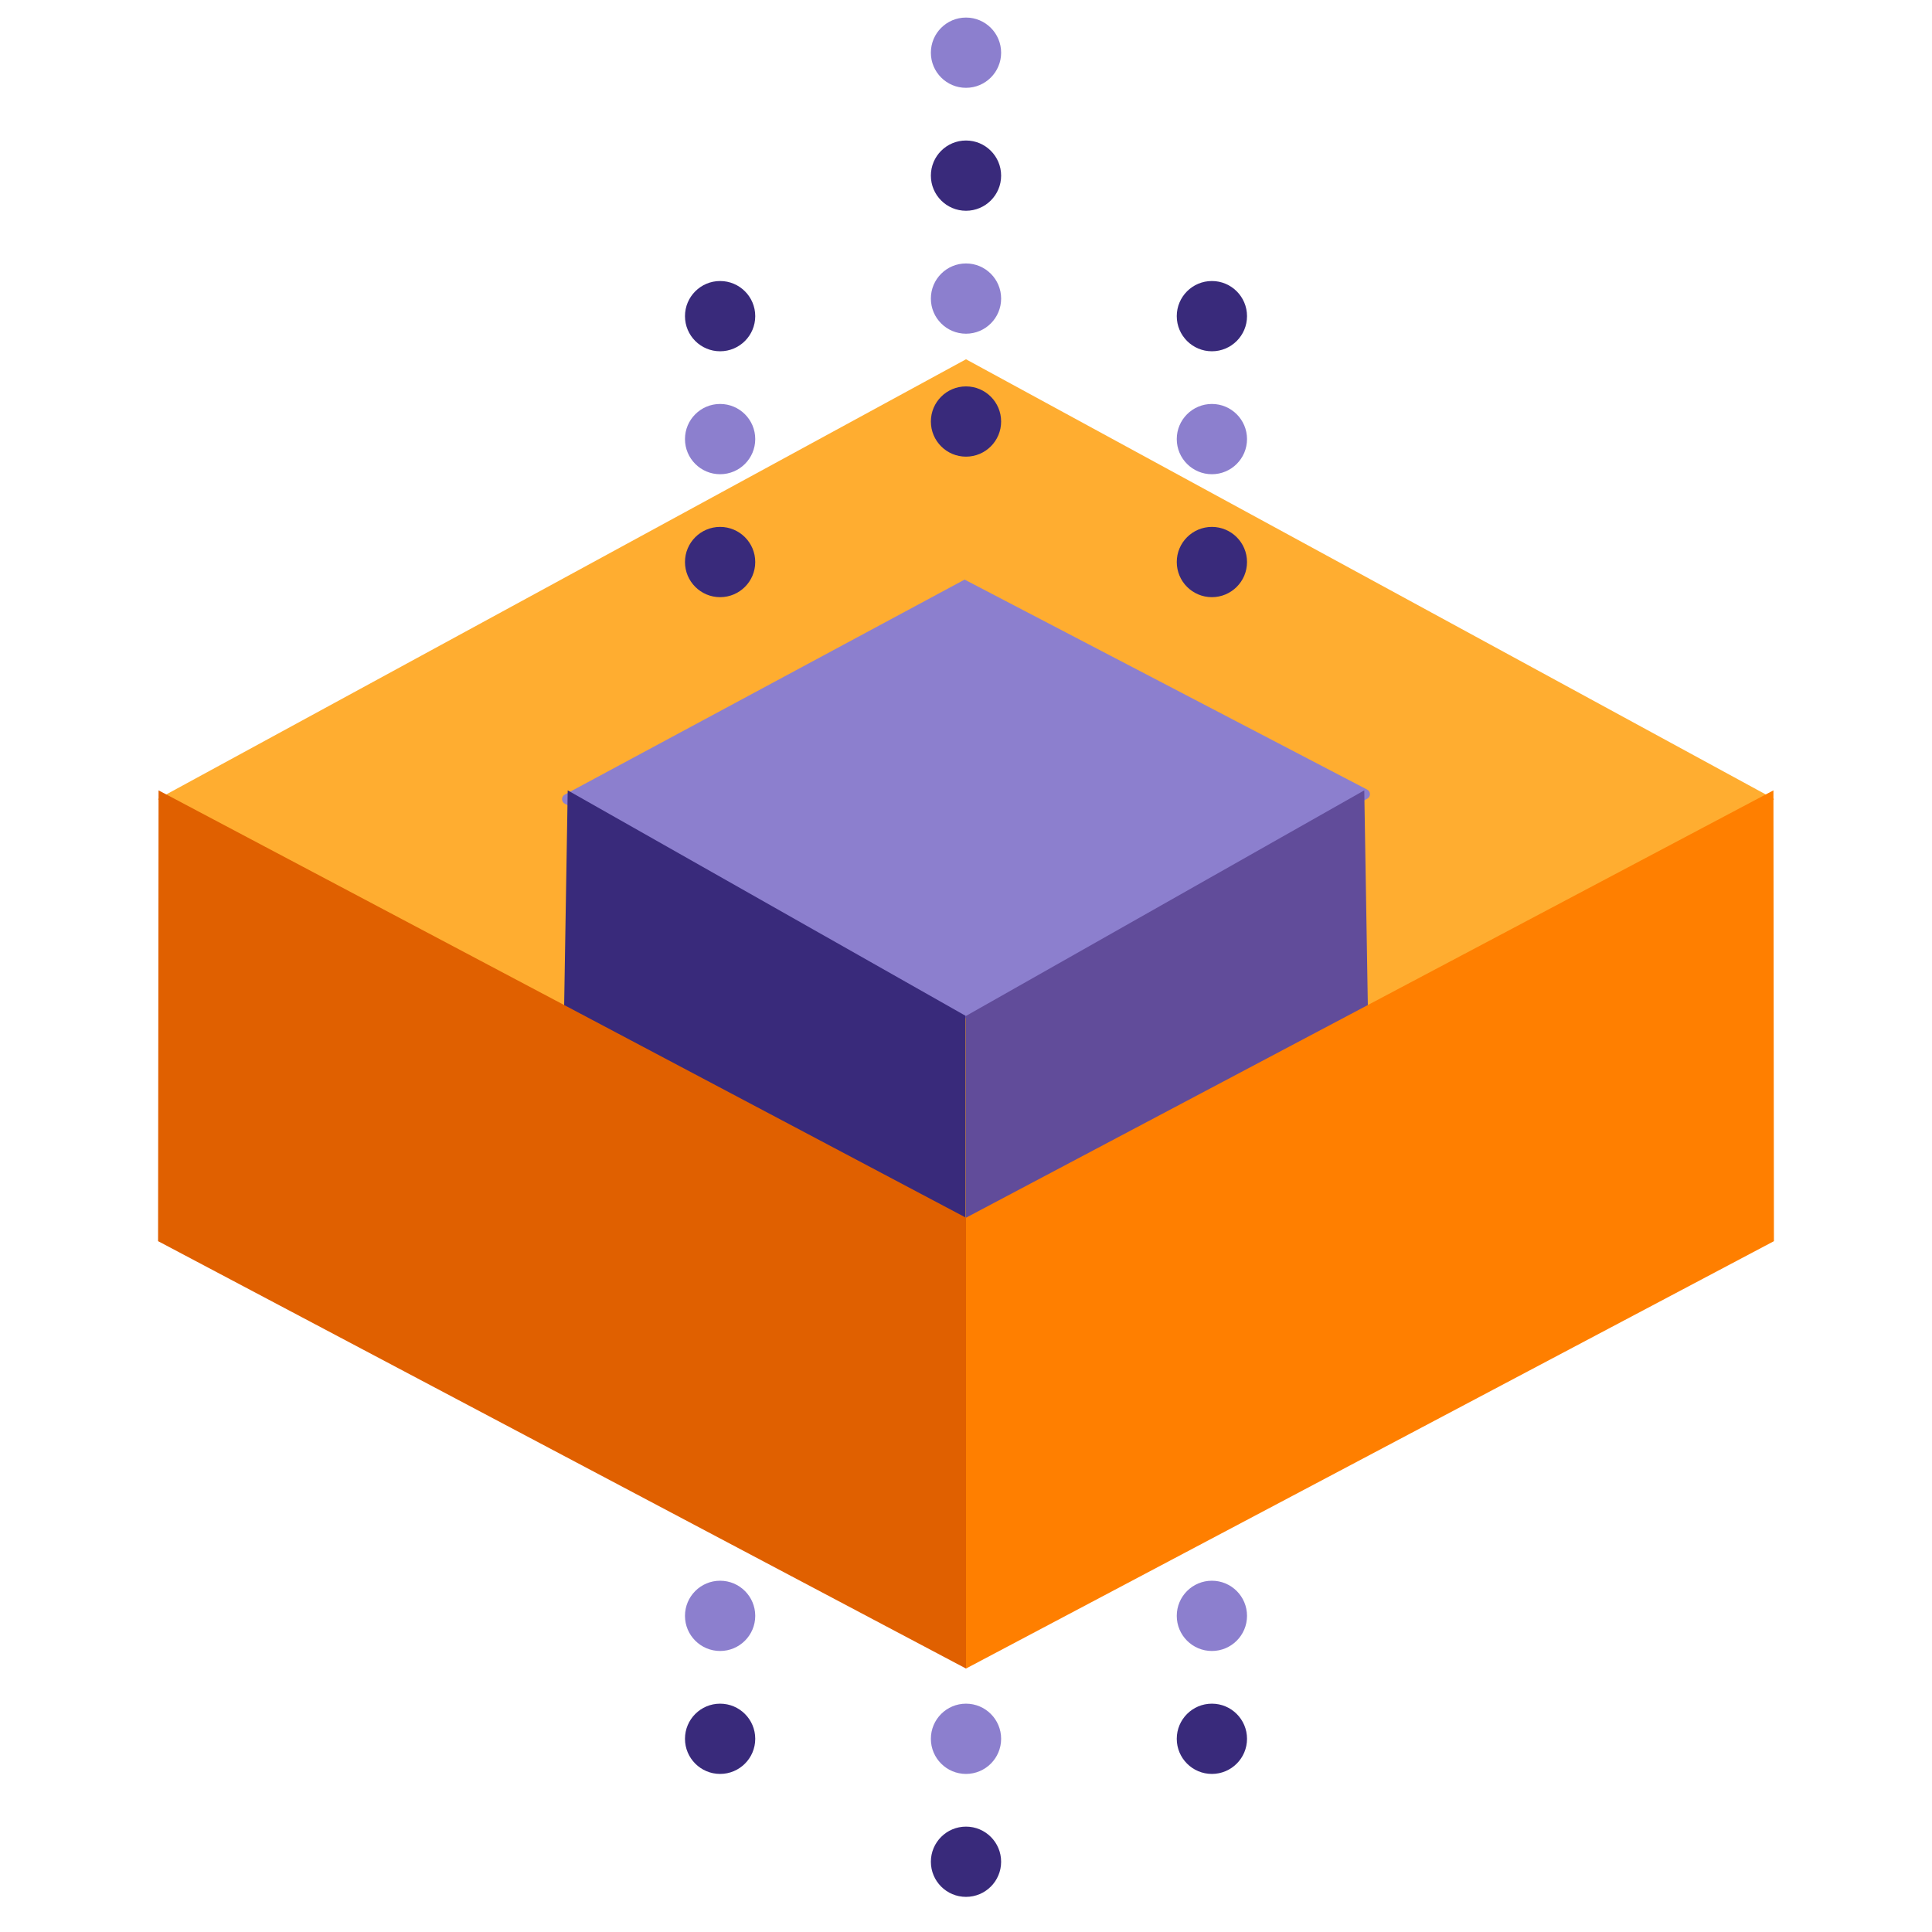 <?xml version="1.0" encoding="UTF-8"?>
<svg width="110px" height="110px" viewBox="0 0 110 110" version="1.1" xmlns="http://www.w3.org/2000/svg" xmlns:xlink="http://www.w3.org/1999/xlink">
    <!-- Generator: Sketch 59.1 (86144) - https://sketch.com -->
    <title>Determine_suitability</title>
    <desc>Created with Sketch.</desc>
    <g id="Determine_suitability" stroke="none" stroke-width="1" fill="none" fill-rule="evenodd">
        <g id="Determine-suitability" transform="translate(9, 1)" fill-rule="nonzero">
            <path d="M46,69.544 L0.014,44.524 C-0.005,44.515 -0.005,44.489 0.014,44.478 L46,19.456 L91.986,44.478 C92.005,44.489 92.005,44.514 91.986,44.524 L46,69.544 Z" id="Path-Copy-10" fill="#FFAD30"></path>
            <path d="M45.921,57 L23.157,44.76 C22.948,44.648 22.948,44.352 23.157,44.24 L45.921,32 L68.843,43.957 C69.052,44.069 69.052,44.365 68.843,44.477 L45.921,57 Z" id="Path-Copy-11" fill="#8C7FCE"></path>
            <g id="Group-20-Copy" transform="translate(30, 15)">
                <circle id="Oval-Copy-9" fill="#392A7B" cx="2" cy="2" r="2"></circle>
                <circle id="Oval-Copy-10" fill="#8C7FCE" cx="2" cy="9" r="2"></circle>
                <circle id="Oval-Copy-11" fill="#392A7B" cx="2" cy="16" r="2"></circle>
            </g>
            <g id="Group-20-Copy-4" transform="translate(30, 75)">
                <circle id="Oval-Copy-8" fill="#8C7FCE" cx="2" cy="2" r="2"></circle>
                <circle id="Oval-Copy-9" fill="#392A7B" cx="2" cy="9" r="2"></circle>
                <circle id="Oval-Copy-10" fill="#8C7FCE" cx="2" cy="16" r="2"></circle>
                <circle id="Oval-Copy-11" fill="#392A7B" cx="2" cy="23" r="2"></circle>
            </g>
            <g id="Group-20-Copy-3" transform="translate(58, 15)">
                <circle id="Oval-Copy-9" fill="#392A7B" cx="2" cy="2" r="2"></circle>
                <circle id="Oval-Copy-10" fill="#8C7FCE" cx="2" cy="9" r="2"></circle>
                <circle id="Oval-Copy-11" fill="#392A7B" cx="2" cy="16" r="2"></circle>
            </g>
            <g id="Group-20-Copy-5" transform="translate(58, 75)">
                <circle id="Oval-Copy-8" fill="#8C7FCE" cx="2" cy="2" r="2"></circle>
                <circle id="Oval-Copy-9" fill="#392A7B" cx="2" cy="9" r="2"></circle>
                <circle id="Oval-Copy-10" fill="#8C7FCE" cx="2" cy="16" r="2"></circle>
                <circle id="Oval-Copy-11" fill="#392A7B" cx="2" cy="23" r="2"></circle>
            </g>
            <g id="Group-20-Copy-2" transform="translate(44, 0)">
                <circle id="Oval-Copy-8" fill="#8C7FCE" cx="2" cy="2" r="2"></circle>
                <circle id="Oval-Copy-9" fill="#392A7B" cx="2" cy="9" r="2"></circle>
                <circle id="Oval-Copy-10" fill="#8C7FCE" cx="2" cy="16" r="2"></circle>
                <circle id="Oval-Copy-11" fill="#392A7B" cx="2" cy="23" r="2"></circle>
            </g>
            <g id="Group-20-Copy-6" transform="translate(44, 75)">
                <circle id="Oval-Copy-8" fill="#8C7FCE" cx="2" cy="9" r="2"></circle>
                <circle id="Oval-Copy-9" fill="#392A7B" cx="2" cy="16" r="2"></circle>
                <circle id="Oval-Copy-12" fill="#392A7B" cx="2" cy="2" r="2"></circle>
                <circle id="Oval-Copy-10" fill="#8C7FCE" cx="2" cy="23" r="2"></circle>
                <circle id="Oval-Copy-11" fill="#392A7B" cx="2" cy="30" r="2"></circle>
            </g>
            <path d="M68.676,44 L69,63.52 C69,63.92 68.786,64.289 68.442,64.482 L46.022,77 L46,76.961 L46,56.842 L68.676,44 Z" id="Path-Copy-34" fill="#614C9A"></path>
            <path d="M45.978,76.949 L46,76.988 L45.978,77 L23.558,64.474 C23.214,64.282 23,63.914 23,63.512 L23.323,44 L45.978,56.837 L45.978,76.949 Z" id="Path-Copy-35" fill="#392A7B"></path>
            <polygon id="Path-Copy-8" fill="#E06000" points="0.028 44 0 69.666 46 94 46 68.331"></polygon>
            <polygon id="Path-Copy-9" fill="#FF7F00" points="91.972 44 92 69.667 46 94 46 68.331"></polygon>
        </g>
    </g>
</svg>